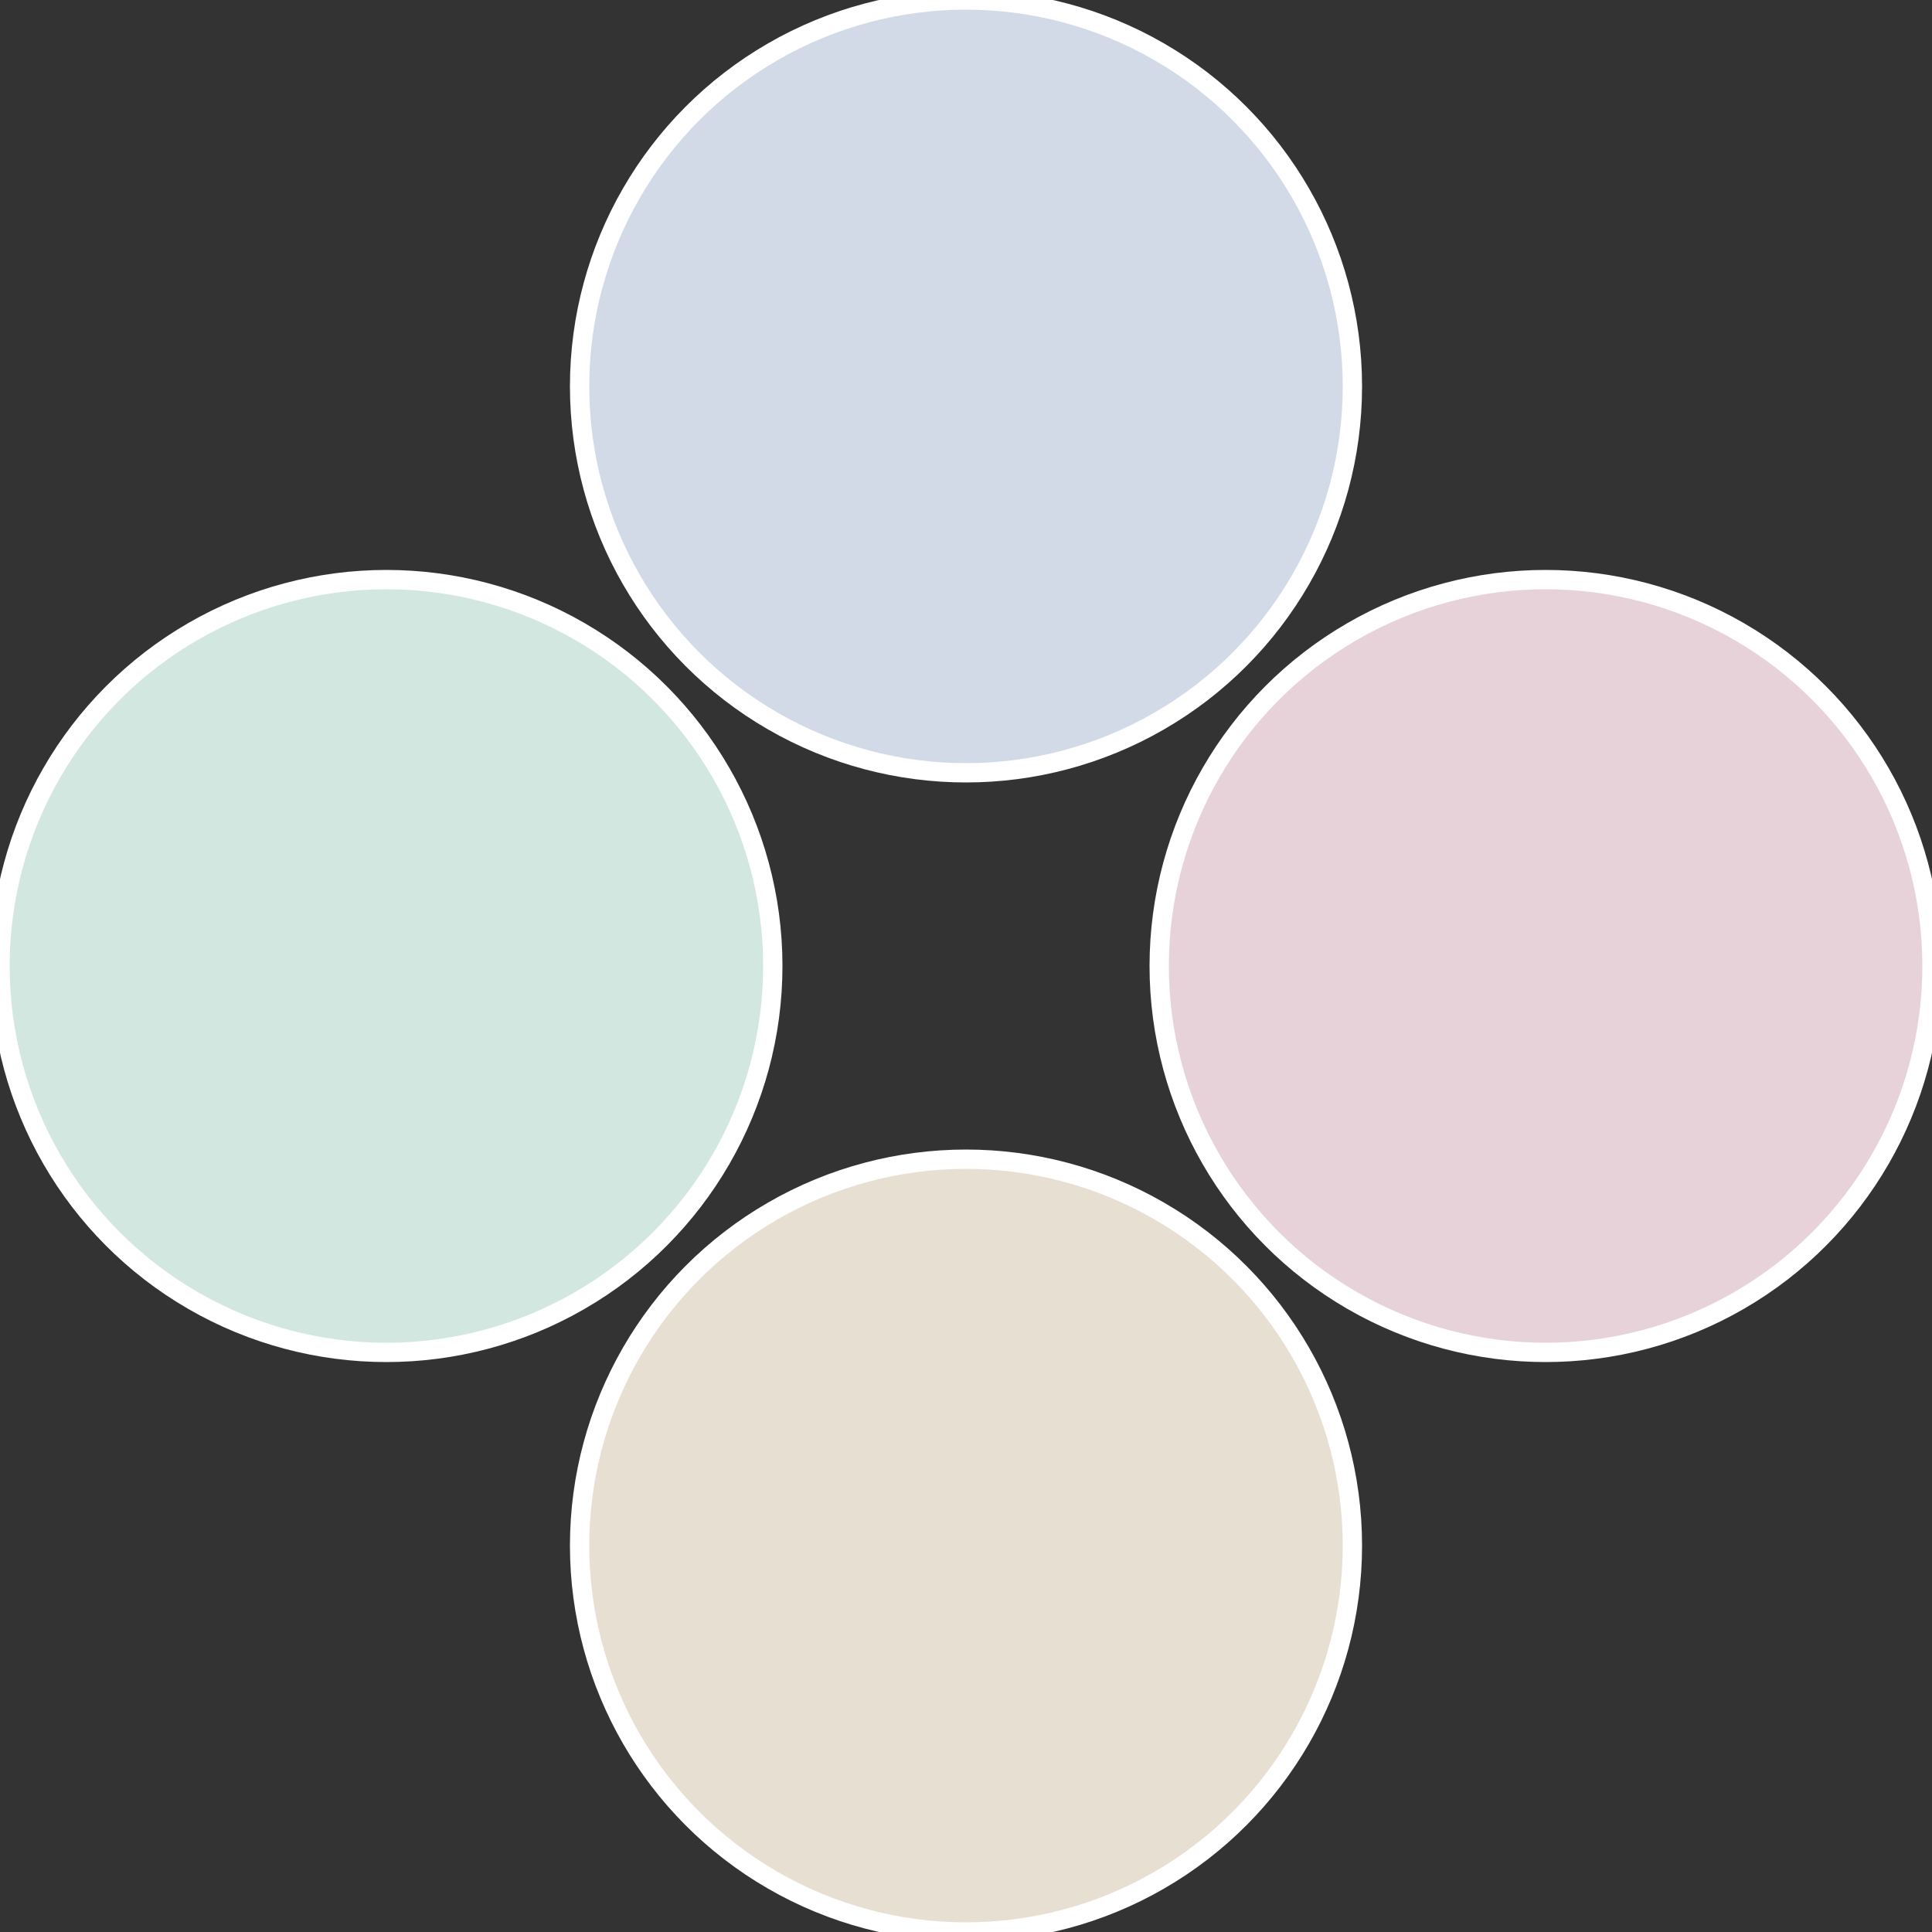 <?xml version="1.0" standalone="no"?>
<svg width="500" height="500" viewBox="-1 -1 2 2" xmlns="http://www.w3.org/2000/svg">
 
                <rect x="-1" y="-1" width="2" height="2" fill="#333333" stroke="none"/>
 
                <circle cx="0.6" cy="0" r="0.4" fill="#e7d2da" stroke="#fff" stroke-width="1%" />
             
                <circle cx="3.6739403974421E-17" cy="0.6" r="0.4" fill="#e7dfd2" stroke="#fff" stroke-width="1%" />
             
                <circle cx="-0.6" cy="7.3478807948841E-17" r="0.4" fill="#d2e7df" stroke="#fff" stroke-width="1%" />
             
                <circle cx="-1.1021821192326E-16" cy="-0.6" r="0.4" fill="#d2dae7" stroke="#fff" stroke-width="1%" />
            </svg>
